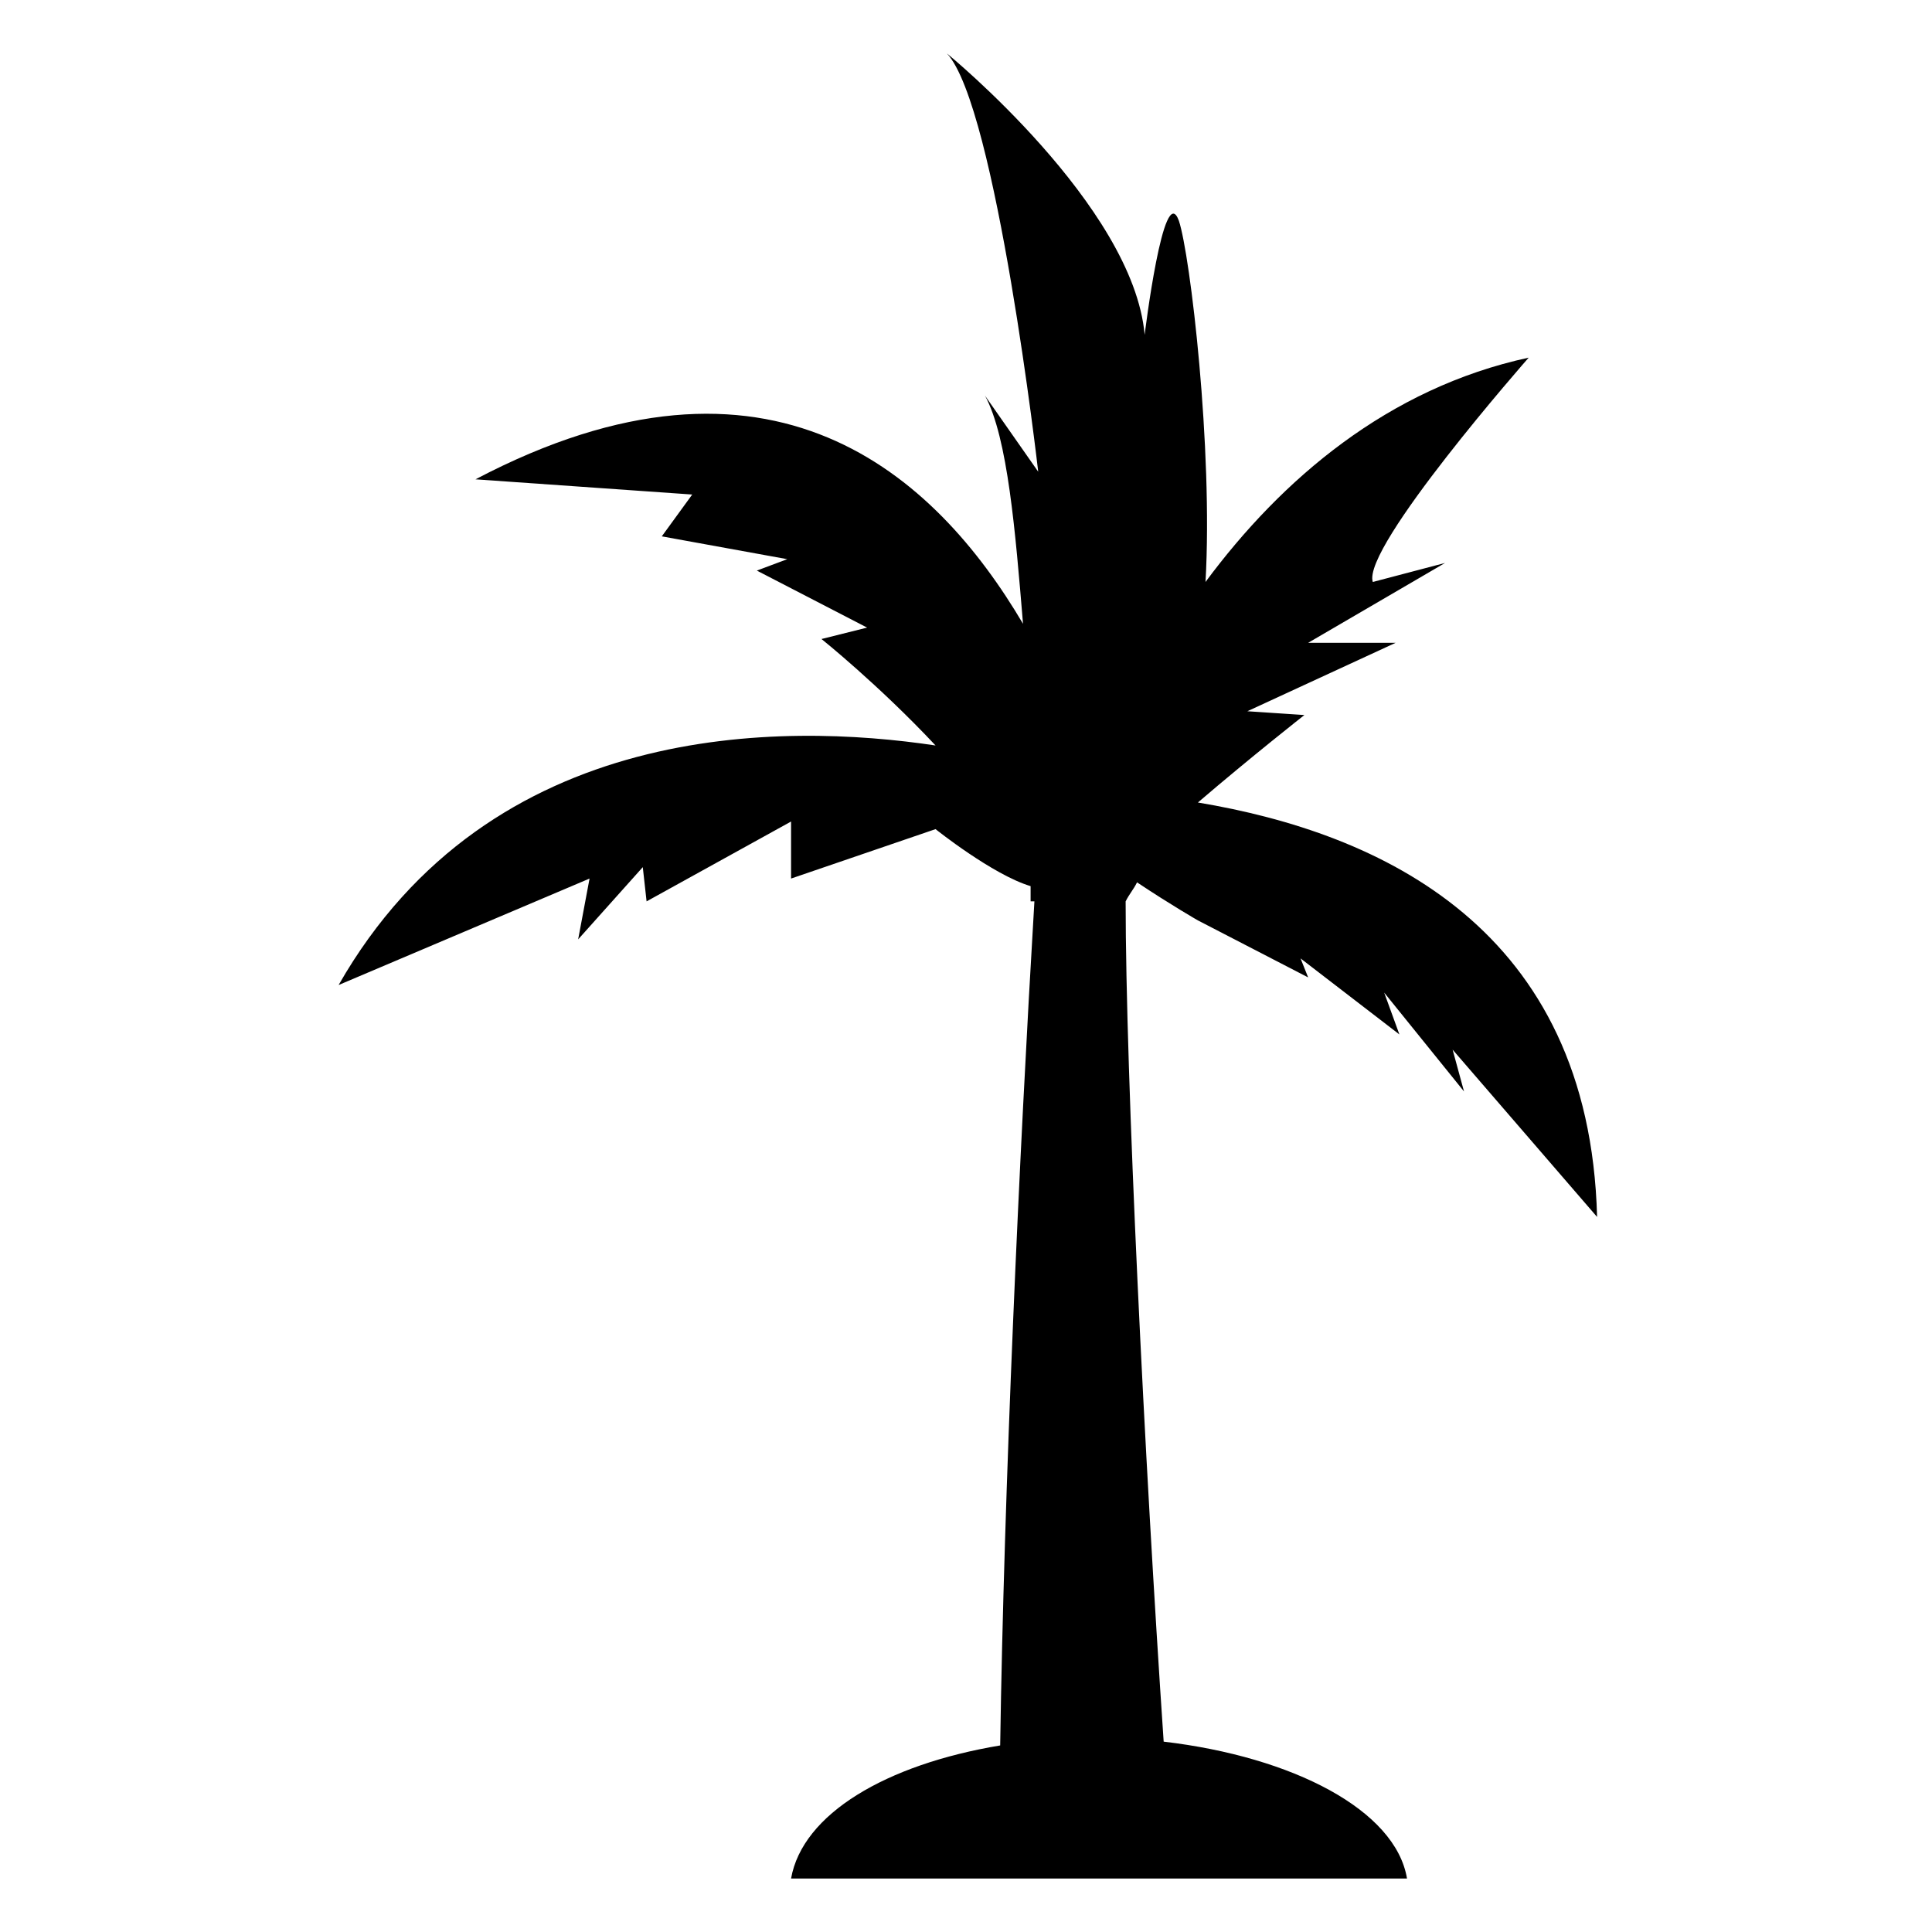 <?xml version="1.0" encoding="UTF-8"?>
<!-- Uploaded to: ICON Repo, www.iconrepo.com, Generator: ICON Repo Mixer Tools -->
<svg fill="#000000" width="800px" height="800px" version="1.1" viewBox="144 144 512 512" xmlns="http://www.w3.org/2000/svg">
 <path d="m461.46 356.67c14.105-12.09 28.215-23.176 28.215-23.176l-15.113-1.008 39.297-18.137h-23.18l36.273-21.16-19.145 5.039c-3.023-9.07 41.312-59.449 41.312-59.449-37.281 8.062-65.496 32.242-85.648 59.449 2.016-35.266-4.031-86.656-7.055-95.723-4.031-11.082-9.07 30.23-9.07 30.23-3.019-34.262-52.391-74.566-52.391-74.566 13.098 14.105 24.184 110.84 24.184 110.84l-14.105-20.152c6.047 11.082 8.062 36.273 10.078 60.457-23.176-39.297-66.504-79.602-145.1-38.289l57.434 4.031-8.062 11.082 33.25 6.047-8.062 3.023 29.223 15.113-12.09 3.023s15.113 12.09 30.23 28.215c-40.305-6.047-117.89-7.055-158.2 63.48l66.504-28.215-3.023 16.121 17.129-19.145 1.008 9.07 38.289-21.16v15.113l38.289-13.098s15.113 12.09 25.191 15.113v4.031h1.008c-4.031 67.512-8.062 156.18-9.07 223.69-30.23 5.039-52.395 18.137-55.418 35.266h163.23c-3.023-18.137-30.23-32.242-64.488-36.273-5.039-74.562-10.078-176.33-10.078-222.68 1.008-2.016 2.016-3.023 3.023-5.039 9.07 6.047 16.121 10.078 16.121 10.078l29.223 15.113-2.016-5.039 26.199 20.152-4.035-11.09 21.16 26.199-3.023-11.082 38.289 44.336c-2.016-76.582-57.434-101.77-105.8-109.83z"/>
</svg>